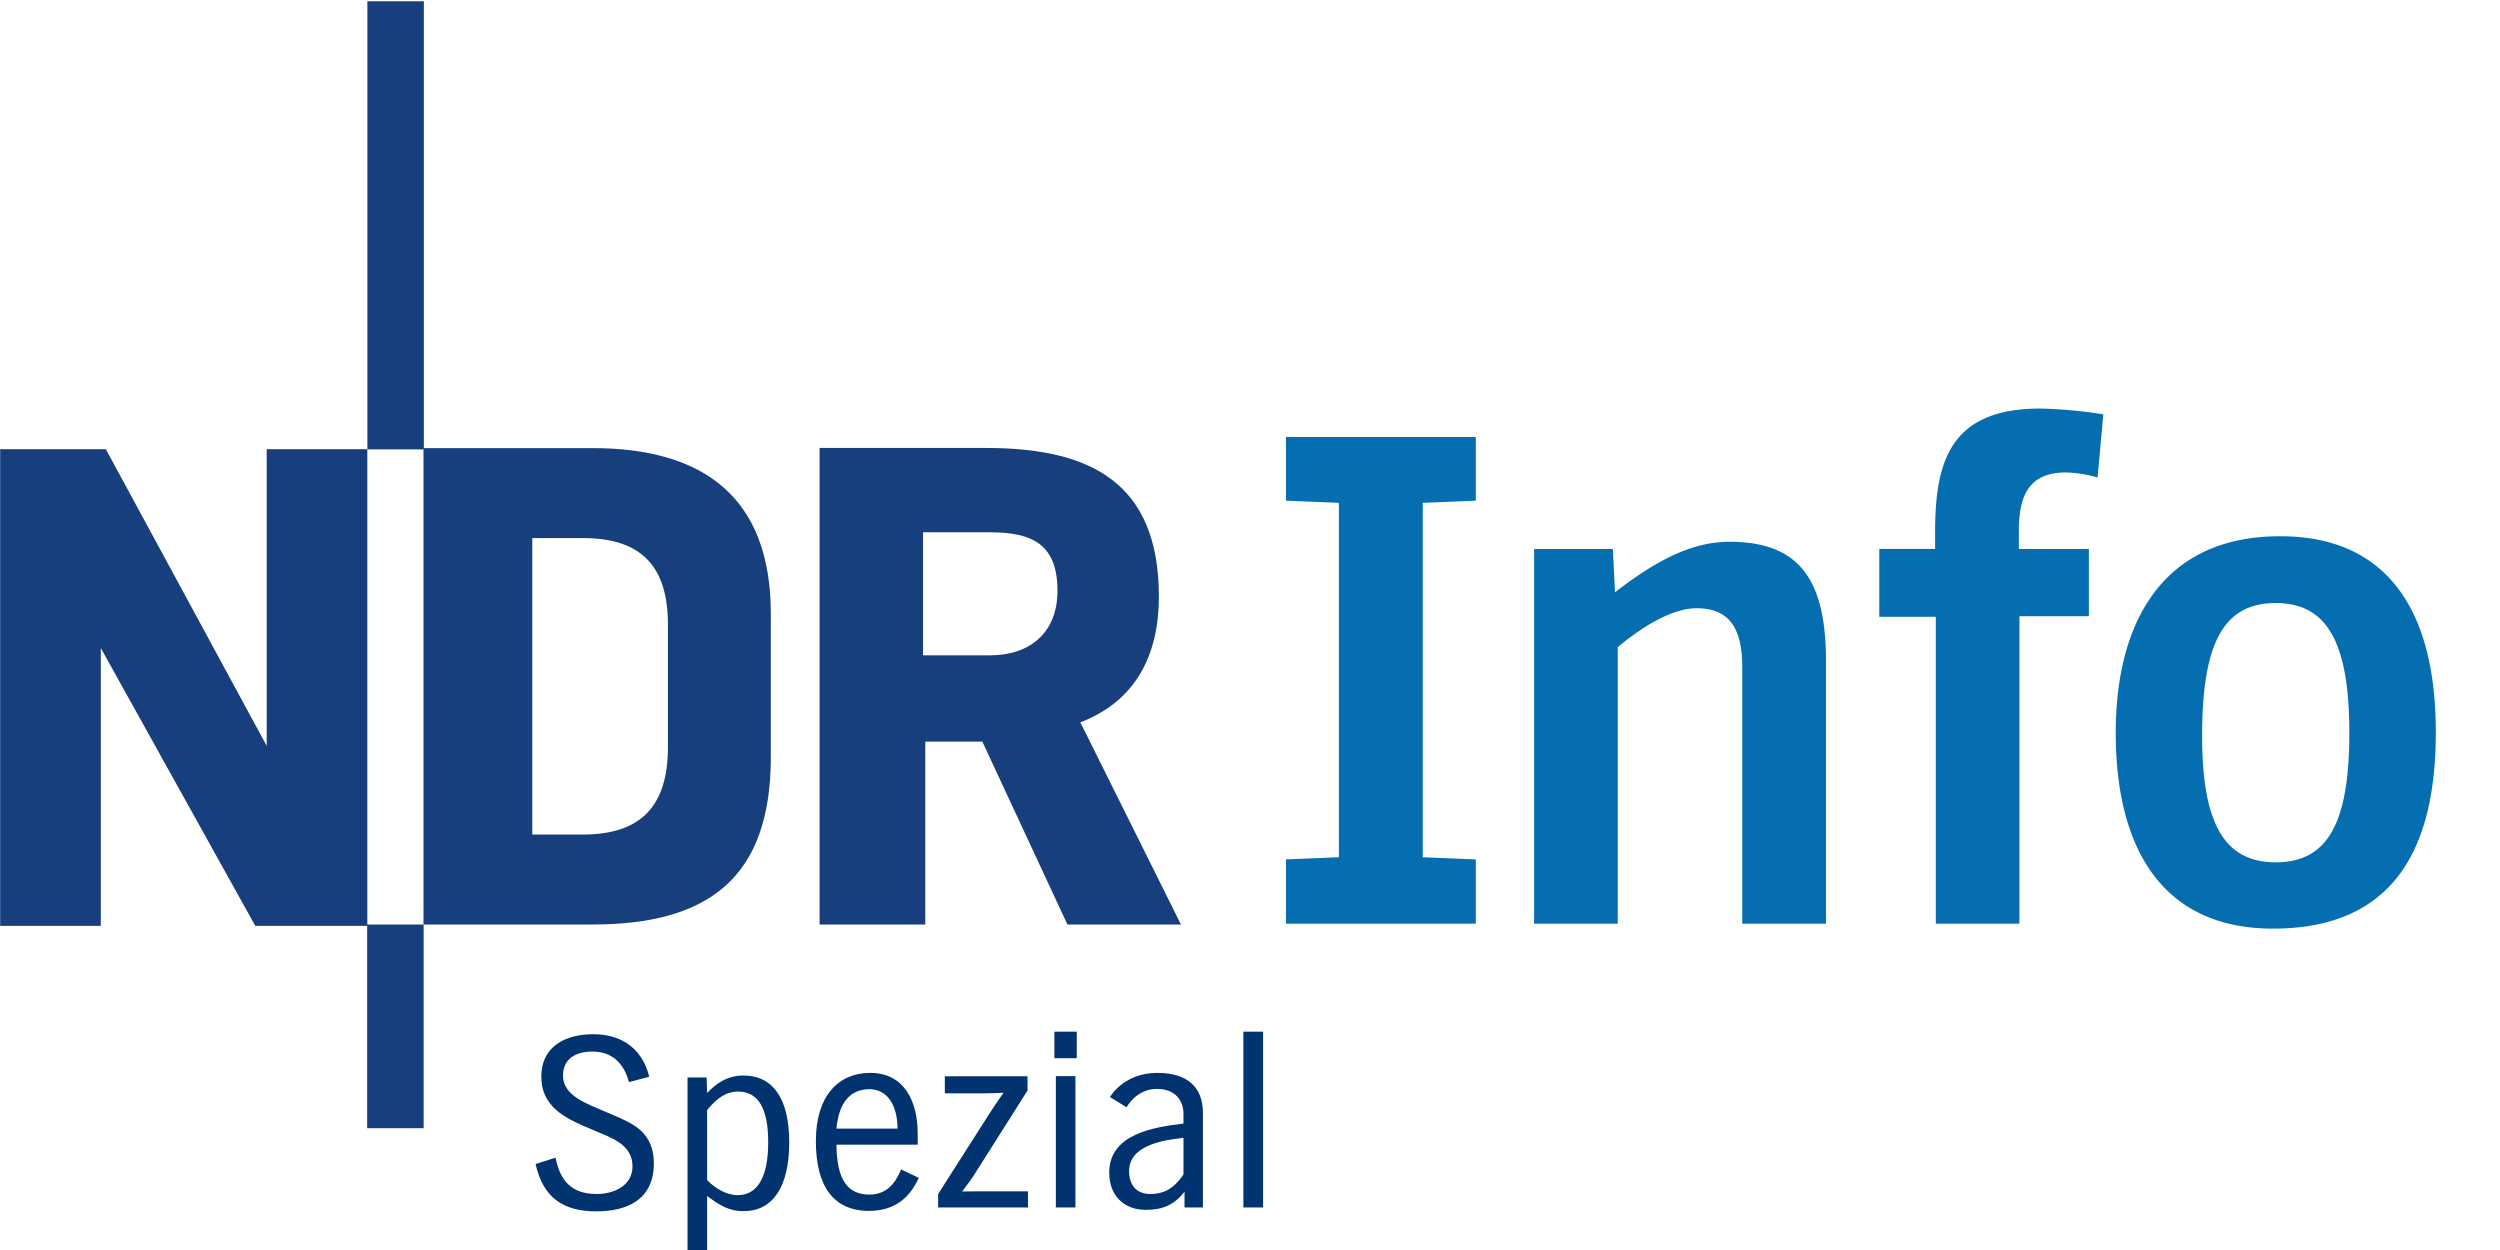 <svg xmlns="http://www.w3.org/2000/svg" width="1000" height="500" viewBox="0 0 250 125" version="1.2">
  <defs>
    <clipPath id="a">
      <path d="M60 442.922h3V455h-3zm0 0"/>
    </clipPath>
    <clipPath id="b">
      <path d="M51.023 454H61v14h-9.977zm0 0"/>
    </clipPath>
    <clipPath id="c">
      <path d="M69 471h3v4.938h-3zm0 0"/>
    </clipPath>
  </defs>
  <path d="M118.096 92.452h-11.354l-8.508-18.292h-5.707v18.292h-10.569v-47.656h16.646c10.435 0 17.284 3.439 17.284 14.868 0 5.796-2.283 10.435-7.856 12.57zm-12.348-33.367c0-4.64-2.505-5.855-6.73-5.855h-6.715v12.303h6.715c4.002 0 6.73-2.298 6.73-6.448" style="fill:#173e7d;fill-opacity:1;fill-rule:evenodd;stroke:none;stroke-width:3.795"/>
  <g style="clip-rule:nonzero" clip-path="url(#a)" transform="translate(-193.619 -1680.763) scale(3.795)">
    <path d="M62.188 442.922h-1.488v11.809H62.188Zm0 0" style="fill:#173e7d;fill-opacity:1;fill-rule:nonzero;stroke:none"/>
  </g>
  <path d="M77.08 75.731c0 12.081-6.27 16.72-17.847 16.72H42.35v-47.641h16.884c11.132 0 17.847 4.921 17.847 16.557zm-10.287-.993v-12.288c0-5.796-2.639-8.642-8.494-8.642h-5.069v29.646h5.069c5.855 0 8.494-2.92 8.494-8.716" style="fill:#173e7d;fill-opacity:1;fill-rule:evenodd;stroke:none;stroke-width:3.795"/>
  <g style="clip-rule:nonzero" clip-path="url(#b)" transform="translate(-193.619 -1680.763) scale(3.795)">
    <path d="M60.699 467.285v-12.559h-2.652v7.816l-4.238-7.816h-2.785v12.559h2.652v-7.32l4.07 7.32zm0 0" style="fill:#173e7d;fill-opacity:1;fill-rule:nonzero;stroke:none"/>
  </g>
  <path d="M42.364 92.452H36.717v20.367h5.648zm0 0" style="fill:#173e7d;fill-opacity:1;fill-rule:nonzero;stroke:none;stroke-width:3.795"/>
  <path style="text-align:center;fill:#056eb0;stroke-width:1.2" class="subm" d="M147.581 50.067v-6.367h-18.985v6.367l5.293.217V85.723l-5.293.217v6.427h18.985V85.94l-5.305-.217V50.284Zm35.019 42.301V66.092c0-8.381-2.867-11.914-9.654-11.914-3.644 0-7.169 1.736-11.446 5.052l-.215-4.329h-7.874v37.465h8.363V64.718c3.011-2.52 5.795-3.895 7.874-3.895 3.071 0 4.576 1.736 4.576 5.848v25.696zm27.719-50.934a46.716 47.148 0 0 0-6.296-.579c-9.092 0-10.514 5.414-10.514 12.42v1.616h-5.58v6.789h5.651v30.688h8.363V61.619h6.942v-6.716h-7.001v-1.628c0-3.111.574-6.029 4.719-6.029a12.067 12.179 0 0 1 3.154.506l.573-6.282zm17.683 12.191c-11.828 0-16.428 8.718-16.428 19.655 0 11.865 4.887 19.583 15.723 19.583 12.462 0 16.285-8.513 16.285-19.655 0-12.722-5.305-19.583-15.532-19.583zm-7.79 19.944c0-9.357 2.198-13.264 7.36-13.264 5.161 0 7.36 3.979 7.36 12.987 0 9.008-2.151 12.939-7.36 12.939s-7.36-4.003-7.36-12.649z"/>
  <path d="M59.633 121.134c-3.394 0-5.321-1.423-6.077-4.729l2.001-.637c.445 2.268 1.556 3.632 4.121 3.632 1.69 0 3.572-.815 3.572-2.772 0-2.179-2.12-2.846-3.661-3.513-1.808-.756-3.543-1.453-4.536-2.713-.563-.712-.919-1.512-.919-2.727 0-3.187 2.609-4.254 5.188-4.254 3.142 0 4.995 1.734 5.603 4.254l-2.031.534c-.489-1.823-1.631-3.054-3.661-3.054-1.586 0-2.935.667-2.935 2.416 0 2.046 2.55 2.846 3.928 3.469 1.779.786 3.498 1.319 4.417 2.668.46.652.741 1.497.741 2.624 0 3.558-2.564 4.803-5.751 4.803" style="fill:#003370;fill-opacity:1;fill-rule:nonzero;stroke:none;stroke-width:3.795"/>
  <g style="clip-rule:nonzero" clip-path="url(#c)" transform="translate(-193.619 -1680.763) scale(3.795)">
    <path d="M70.461 471.652c-.293 0-.543.16-.809.488v1.844c.195.207.508.398.805.398.527 0 .805-.484.805-1.391 0-.898-.262-1.34-.801-1.34m.156 3.152c-.41 0-.648-.168-.965-.398v1.531h-.516v-4.656h.504l.012.41c.219-.234.523-.461.953-.461.789 0 1.211.617 1.211 1.762 0 1.168-.43 1.812-1.199 1.812" style="fill:#003370;fill-opacity:1;fill-rule:nonzero;stroke:none"/>
  </g>
  <path d="M86.938 108.92c-1.808 0-3.054 1.215-3.291 3.943h6.107c-.015-2.52-1.141-3.943-2.816-3.943m-.03 12.17c-3.587 0-5.321-2.505-5.321-6.982 0-4.566 2.298-6.819 5.425-6.819 3.513 0 4.758 2.979 4.758 6.063v1.112h-8.123c.03 3.469 1.082 4.995 3.291 4.995 1.645 0 2.564-1.023 3.172-2.52l1.764.845c-.8 1.794-2.238 3.306-4.966 3.306m6.908-.341v-1.349l5.144-8.064c.46-.712.919-1.393 1.393-2.06-.652.03-1.29.059-1.957.059h-3.913v-1.705h8.271v1.423l-5.247 8.286c-.4.637-.845 1.23-1.29 1.808.519 0 1.067-.015 1.586-.015h4.995v1.616zm11.77-13.133h1.957v13.133h-1.957zm-.148-4.447h2.238v2.653h-2.238zm12.911 10.613c-1.957.222-5.44.712-5.44 3.335 0 1.423.786 2.283 2.09 2.283 1.171 0 2.253-.326 3.35-1.957zm.104 6.967v-1.571c-1.038 1.319-2.194 1.808-3.884 1.808-2.223 0-3.646-1.482-3.646-3.721 0-3.869 4.447-4.551 7.426-4.906v-.949c0-1.467-.919-2.52-2.668-2.52-2.06 0-3.024 1.838-3.024 1.838l-1.66-1.023s1.349-2.416 4.729-2.416c2.965 0 4.566 1.379 4.566 4.002v9.457zm5.885-17.58h1.971v17.58h-1.971zm0 0" style="fill:#003370;fill-opacity:1;fill-rule:nonzero;stroke:none;stroke-width:3.795"/>
</svg>
